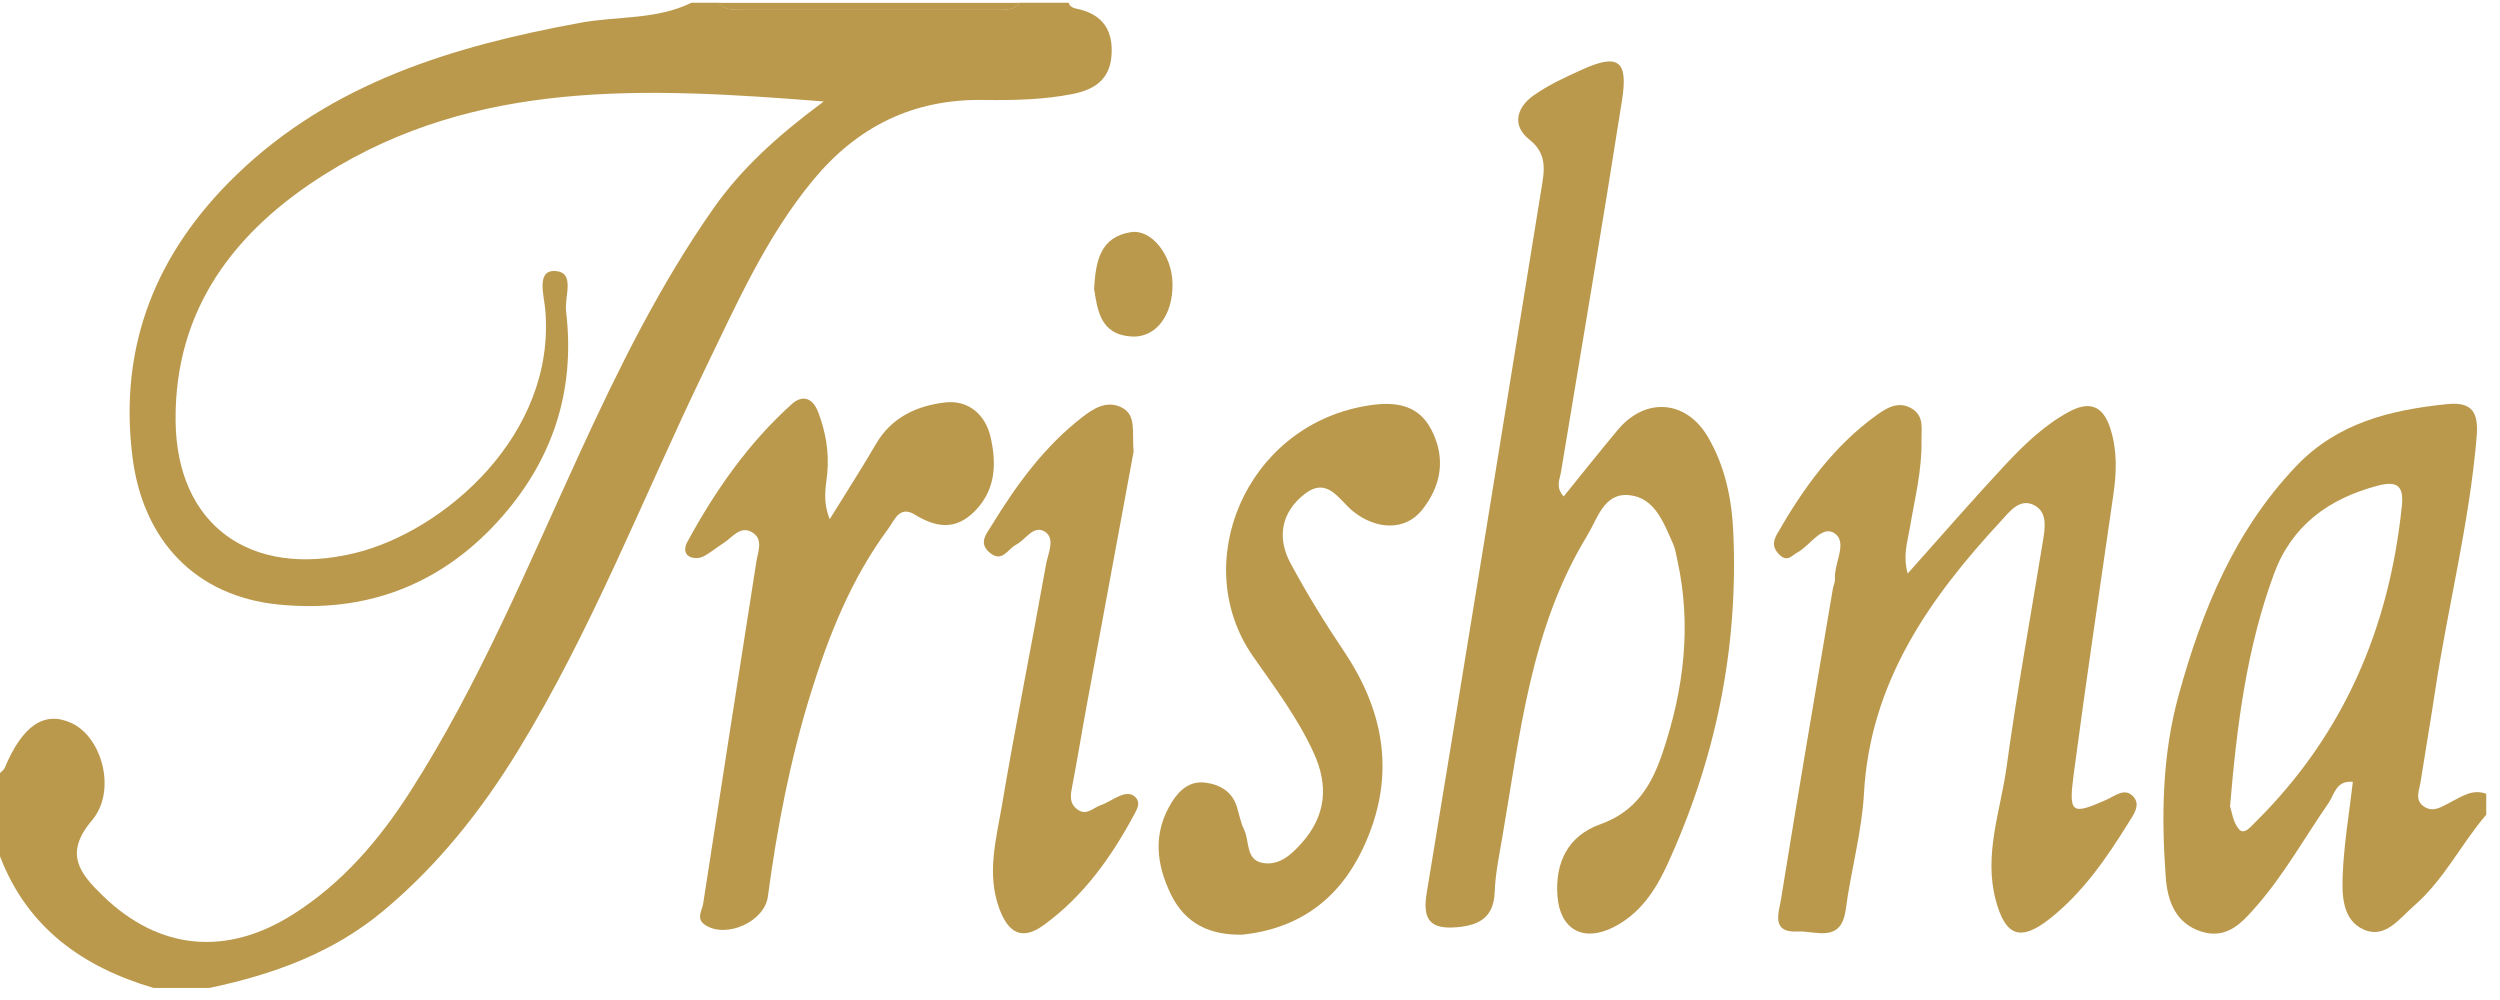 <?xml version="1.0" encoding="UTF-8"?> <svg xmlns="http://www.w3.org/2000/svg" width="140" height="56" viewBox="0 0 140 56" fill="none"><g clip-path="url(#clip0_46_8419)"><path d="M0 43.29C0.086 43.2 0.211 43.123 0.258 43.014C1.264 40.605 2.504 39.777 4.038 40.508C5.729 41.313 6.543 44.309 5.146 45.947C3.553 47.819 4.492 48.935 5.772 50.176C8.922 53.223 12.698 53.569 16.435 51.188C19.181 49.441 21.232 47.044 22.965 44.34C26.824 38.318 29.539 31.731 32.513 25.268C34.677 20.564 36.97 15.919 39.96 11.662C41.521 9.441 43.52 7.616 46.13 5.682C36.117 4.889 26.702 4.43 18.215 9.744C13.171 12.904 9.783 17.277 9.833 23.541C9.88 29.42 14.024 32.369 19.827 30.984C24.863 29.781 31.183 24.315 30.529 17.285C30.463 16.565 30.032 15.145 31.054 15.176C32.251 15.211 31.601 16.592 31.699 17.421C32.239 21.934 30.928 25.852 27.884 29.194C24.593 32.804 20.426 34.337 15.601 33.855C10.96 33.392 8.01 30.279 7.419 25.599C6.633 19.354 8.746 14.152 13.206 9.826C18.571 4.624 25.372 2.585 32.505 1.274C34.575 0.893 36.755 1.119 38.719 0.154H40.284C40.605 0.574 41.067 0.543 41.517 0.543C46.299 0.543 51.084 0.543 55.866 0.543C56.32 0.543 56.782 0.57 57.102 0.154H59.842C59.939 0.45 60.194 0.461 60.448 0.523C61.814 0.858 62.346 1.78 62.244 3.115C62.146 4.422 61.328 5.009 60.108 5.255C58.433 5.593 56.742 5.62 55.048 5.597C51.131 5.542 48.009 7.091 45.532 10.087C42.898 13.277 41.255 17.016 39.478 20.681C36.015 27.836 33.151 35.279 28.976 42.092C26.929 45.426 24.519 48.453 21.494 50.986C18.649 53.367 15.296 54.573 11.727 55.324H8.597C4.625 54.153 1.53 51.951 0 47.951C0 46.399 0 44.846 0 43.29Z" fill="#BB994C"></path><path d="M139.232 45.621C137.816 47.27 136.857 49.278 135.186 50.725C134.376 51.425 133.586 52.577 132.392 52.067C131.168 51.542 131.144 50.134 131.191 48.994C131.262 47.262 131.555 45.543 131.759 43.784C130.812 43.691 130.718 44.508 130.401 44.967C129.074 46.881 127.939 48.928 126.402 50.698C125.58 51.643 124.731 52.628 123.275 52.169C121.812 51.706 121.377 50.429 121.28 49.107C121.029 45.679 121.084 42.259 122.011 38.905C123.314 34.186 125.126 29.739 128.589 26.101C130.902 23.673 133.868 22.957 137.033 22.631C138.497 22.479 138.802 23.152 138.692 24.471C138.285 29.315 137.069 34.019 136.349 38.808C136.098 40.469 135.812 42.123 135.554 43.78C135.476 44.27 135.194 44.831 135.777 45.189C136.305 45.512 136.771 45.154 137.229 44.924C137.859 44.609 138.454 44.165 139.229 44.453V45.621H139.232ZM124.887 45.161C124.97 45.395 125.036 46.037 125.384 46.438C125.67 46.772 126.042 46.297 126.312 46.029C131.258 41.131 133.809 35.143 134.506 28.307C134.611 27.26 134.286 26.902 133.167 27.194C130.409 27.918 128.339 29.431 127.345 32.132C125.838 36.221 125.271 40.504 124.883 45.158L124.887 45.161Z" fill="#BB994C"></path><path d="M57.099 0.162C56.778 0.578 56.316 0.551 55.862 0.551C51.08 0.551 46.295 0.551 41.513 0.551C41.059 0.551 40.597 0.578 40.28 0.162H57.099Z" fill="#BB994C"></path><path d="M87.569 27.797C88.594 26.533 89.58 25.288 90.598 24.07C92.136 22.23 94.413 22.389 95.634 24.455C96.608 26.105 96.984 27.949 97.066 29.836C97.352 36.341 96.068 42.555 93.345 48.468C92.695 49.881 91.823 51.188 90.34 51.931C88.657 52.775 87.358 52.052 87.217 50.176C87.076 48.289 87.82 46.799 89.612 46.161C91.631 45.438 92.503 43.963 93.126 42.092C94.296 38.582 94.734 35.045 93.939 31.404C93.869 31.089 93.826 30.758 93.697 30.466C93.165 29.283 92.68 27.863 91.22 27.727C89.811 27.595 89.459 29.054 88.872 30.015C85.714 35.193 85.127 41.096 84.13 46.881C83.954 47.897 83.742 48.92 83.703 49.947C83.652 51.351 82.874 51.807 81.614 51.923C80.123 52.059 79.645 51.534 79.892 50.025C82.06 36.898 84.184 23.762 86.309 10.624C86.474 9.616 86.693 8.639 85.64 7.811C84.65 7.029 84.936 6.025 85.855 5.363C86.689 4.764 87.647 4.329 88.59 3.901C90.606 2.99 91.185 3.368 90.837 5.589C89.749 12.546 88.563 19.483 87.416 26.431C87.35 26.844 87.092 27.272 87.565 27.801L87.569 27.797Z" fill="#BB994C"></path><path d="M106.837 32.112C108.742 29.98 110.464 27.991 112.26 26.066C113.321 24.93 114.444 23.836 115.829 23.078C116.975 22.451 117.762 22.665 118.188 24.023C118.572 25.245 118.529 26.439 118.353 27.665C117.601 32.909 116.815 38.146 116.122 43.399C115.837 45.562 116.021 45.644 117.934 44.799C118.447 44.574 119.022 44.048 119.507 44.659C119.875 45.118 119.452 45.655 119.19 46.083C117.957 48.071 116.635 49.993 114.768 51.464C113.148 52.736 112.303 52.433 111.763 50.414C111.078 47.857 112.029 45.414 112.37 42.943C112.949 38.722 113.716 34.524 114.401 30.318C114.518 29.602 114.663 28.75 114.001 28.342C113.141 27.805 112.526 28.665 112.053 29.178C108.03 33.52 104.732 38.209 104.383 44.422C104.262 46.601 103.652 48.752 103.362 50.927C103.108 52.853 101.675 52.11 100.65 52.164C99.159 52.246 99.621 51.079 99.735 50.371C100.67 44.57 101.66 38.776 102.638 32.979C102.669 32.789 102.771 32.598 102.759 32.411C102.697 31.536 103.487 30.38 102.74 29.867C102.032 29.381 101.37 30.548 100.662 30.933C100.341 31.108 100.099 31.482 99.672 31.088C99.261 30.711 99.261 30.349 99.523 29.89C100.983 27.342 102.681 24.98 105.099 23.241C105.643 22.852 106.324 22.42 107.079 22.891C107.764 23.319 107.592 24.023 107.604 24.645C107.639 26.342 107.216 27.976 106.938 29.633C106.817 30.361 106.559 31.088 106.825 32.104L106.837 32.112Z" fill="#BB994C"></path><path d="M69.597 52.34C67.785 52.386 66.384 51.745 65.578 50.099C64.737 48.379 64.553 46.64 65.617 44.928C66.052 44.232 66.642 43.71 67.519 43.831C68.325 43.94 68.998 44.329 69.264 45.177C69.397 45.609 69.475 46.064 69.671 46.465C69.988 47.115 69.738 48.181 70.751 48.332C71.663 48.469 72.336 47.842 72.903 47.2C74.253 45.679 74.41 44.002 73.572 42.17C72.68 40.213 71.389 38.501 70.172 36.758C66.556 31.575 69.742 23.926 76.421 22.743C77.912 22.479 79.356 22.526 80.154 24.058C80.98 25.646 80.721 27.218 79.61 28.587C78.694 29.712 77.09 29.692 75.771 28.634C74.969 27.988 74.343 26.65 73.036 27.684C71.753 28.696 71.502 30.105 72.257 31.517C73.169 33.221 74.191 34.878 75.27 36.485C77.614 39.983 78.154 43.621 76.335 47.492C74.993 50.348 72.758 51.99 69.601 52.34H69.597Z" fill="#BB994C"></path><path d="M46.463 29.077C47.441 27.494 48.279 26.198 49.053 24.864C49.922 23.366 51.354 22.72 52.927 22.537C54.234 22.385 55.189 23.226 55.475 24.486C55.811 25.969 55.768 27.447 54.567 28.645C53.491 29.719 52.403 29.537 51.221 28.813C50.364 28.288 50.083 29.151 49.738 29.614C47.672 32.404 46.404 35.59 45.391 38.862C44.244 42.57 43.513 46.371 43 50.215C42.812 51.608 40.691 52.566 39.506 51.811C38.95 51.457 39.314 51.009 39.377 50.605C40.363 44.224 41.353 37.847 42.354 31.47C42.444 30.898 42.742 30.237 42.178 29.848C41.474 29.361 41.016 30.105 40.496 30.427C40.112 30.665 39.764 30.976 39.361 31.174C39.157 31.276 38.821 31.279 38.625 31.174C38.273 30.992 38.34 30.622 38.5 30.33C40.053 27.478 41.897 24.829 44.33 22.638C44.968 22.062 45.532 22.311 45.825 23.097C46.24 24.198 46.44 25.331 46.326 26.513C46.256 27.256 46.048 28.003 46.463 29.073V29.077Z" fill="#BB994C"></path><path d="M63.481 25.295C62.651 29.793 61.743 34.684 60.843 39.574C60.573 41.033 60.339 42.5 60.057 43.959C59.955 44.488 59.838 44.998 60.374 45.356C60.859 45.679 61.223 45.235 61.626 45.095C61.99 44.971 62.315 44.733 62.675 44.582C62.976 44.453 63.32 44.375 63.582 44.64C63.86 44.916 63.719 45.235 63.563 45.523C62.272 47.947 60.71 50.161 58.452 51.803C57.185 52.725 56.445 52.184 55.964 50.888C55.244 48.951 55.78 47.033 56.101 45.146C56.864 40.625 57.772 36.127 58.578 31.61C58.683 31.011 59.106 30.178 58.535 29.789C57.889 29.349 57.439 30.229 56.891 30.509C56.437 30.742 56.128 31.528 55.432 30.956C54.77 30.412 55.24 29.902 55.529 29.427C56.922 27.151 58.484 25 60.62 23.35C61.223 22.883 61.97 22.412 62.78 22.802C63.661 23.23 63.383 24.132 63.481 25.295Z" fill="#BB994C"></path><path d="M61.27 16.164C61.356 14.639 61.61 13.269 63.328 13.001C64.49 12.818 65.625 14.289 65.66 15.845C65.703 17.631 64.741 18.934 63.359 18.845C61.614 18.732 61.462 17.374 61.266 16.164H61.27Z" fill="#BB994C"></path></g><defs><clipPath id="clip0_46_8419"><rect width="139.232" height="55.174" fill="white" transform="translate(0 0.162)"></rect></clipPath></defs></svg> 